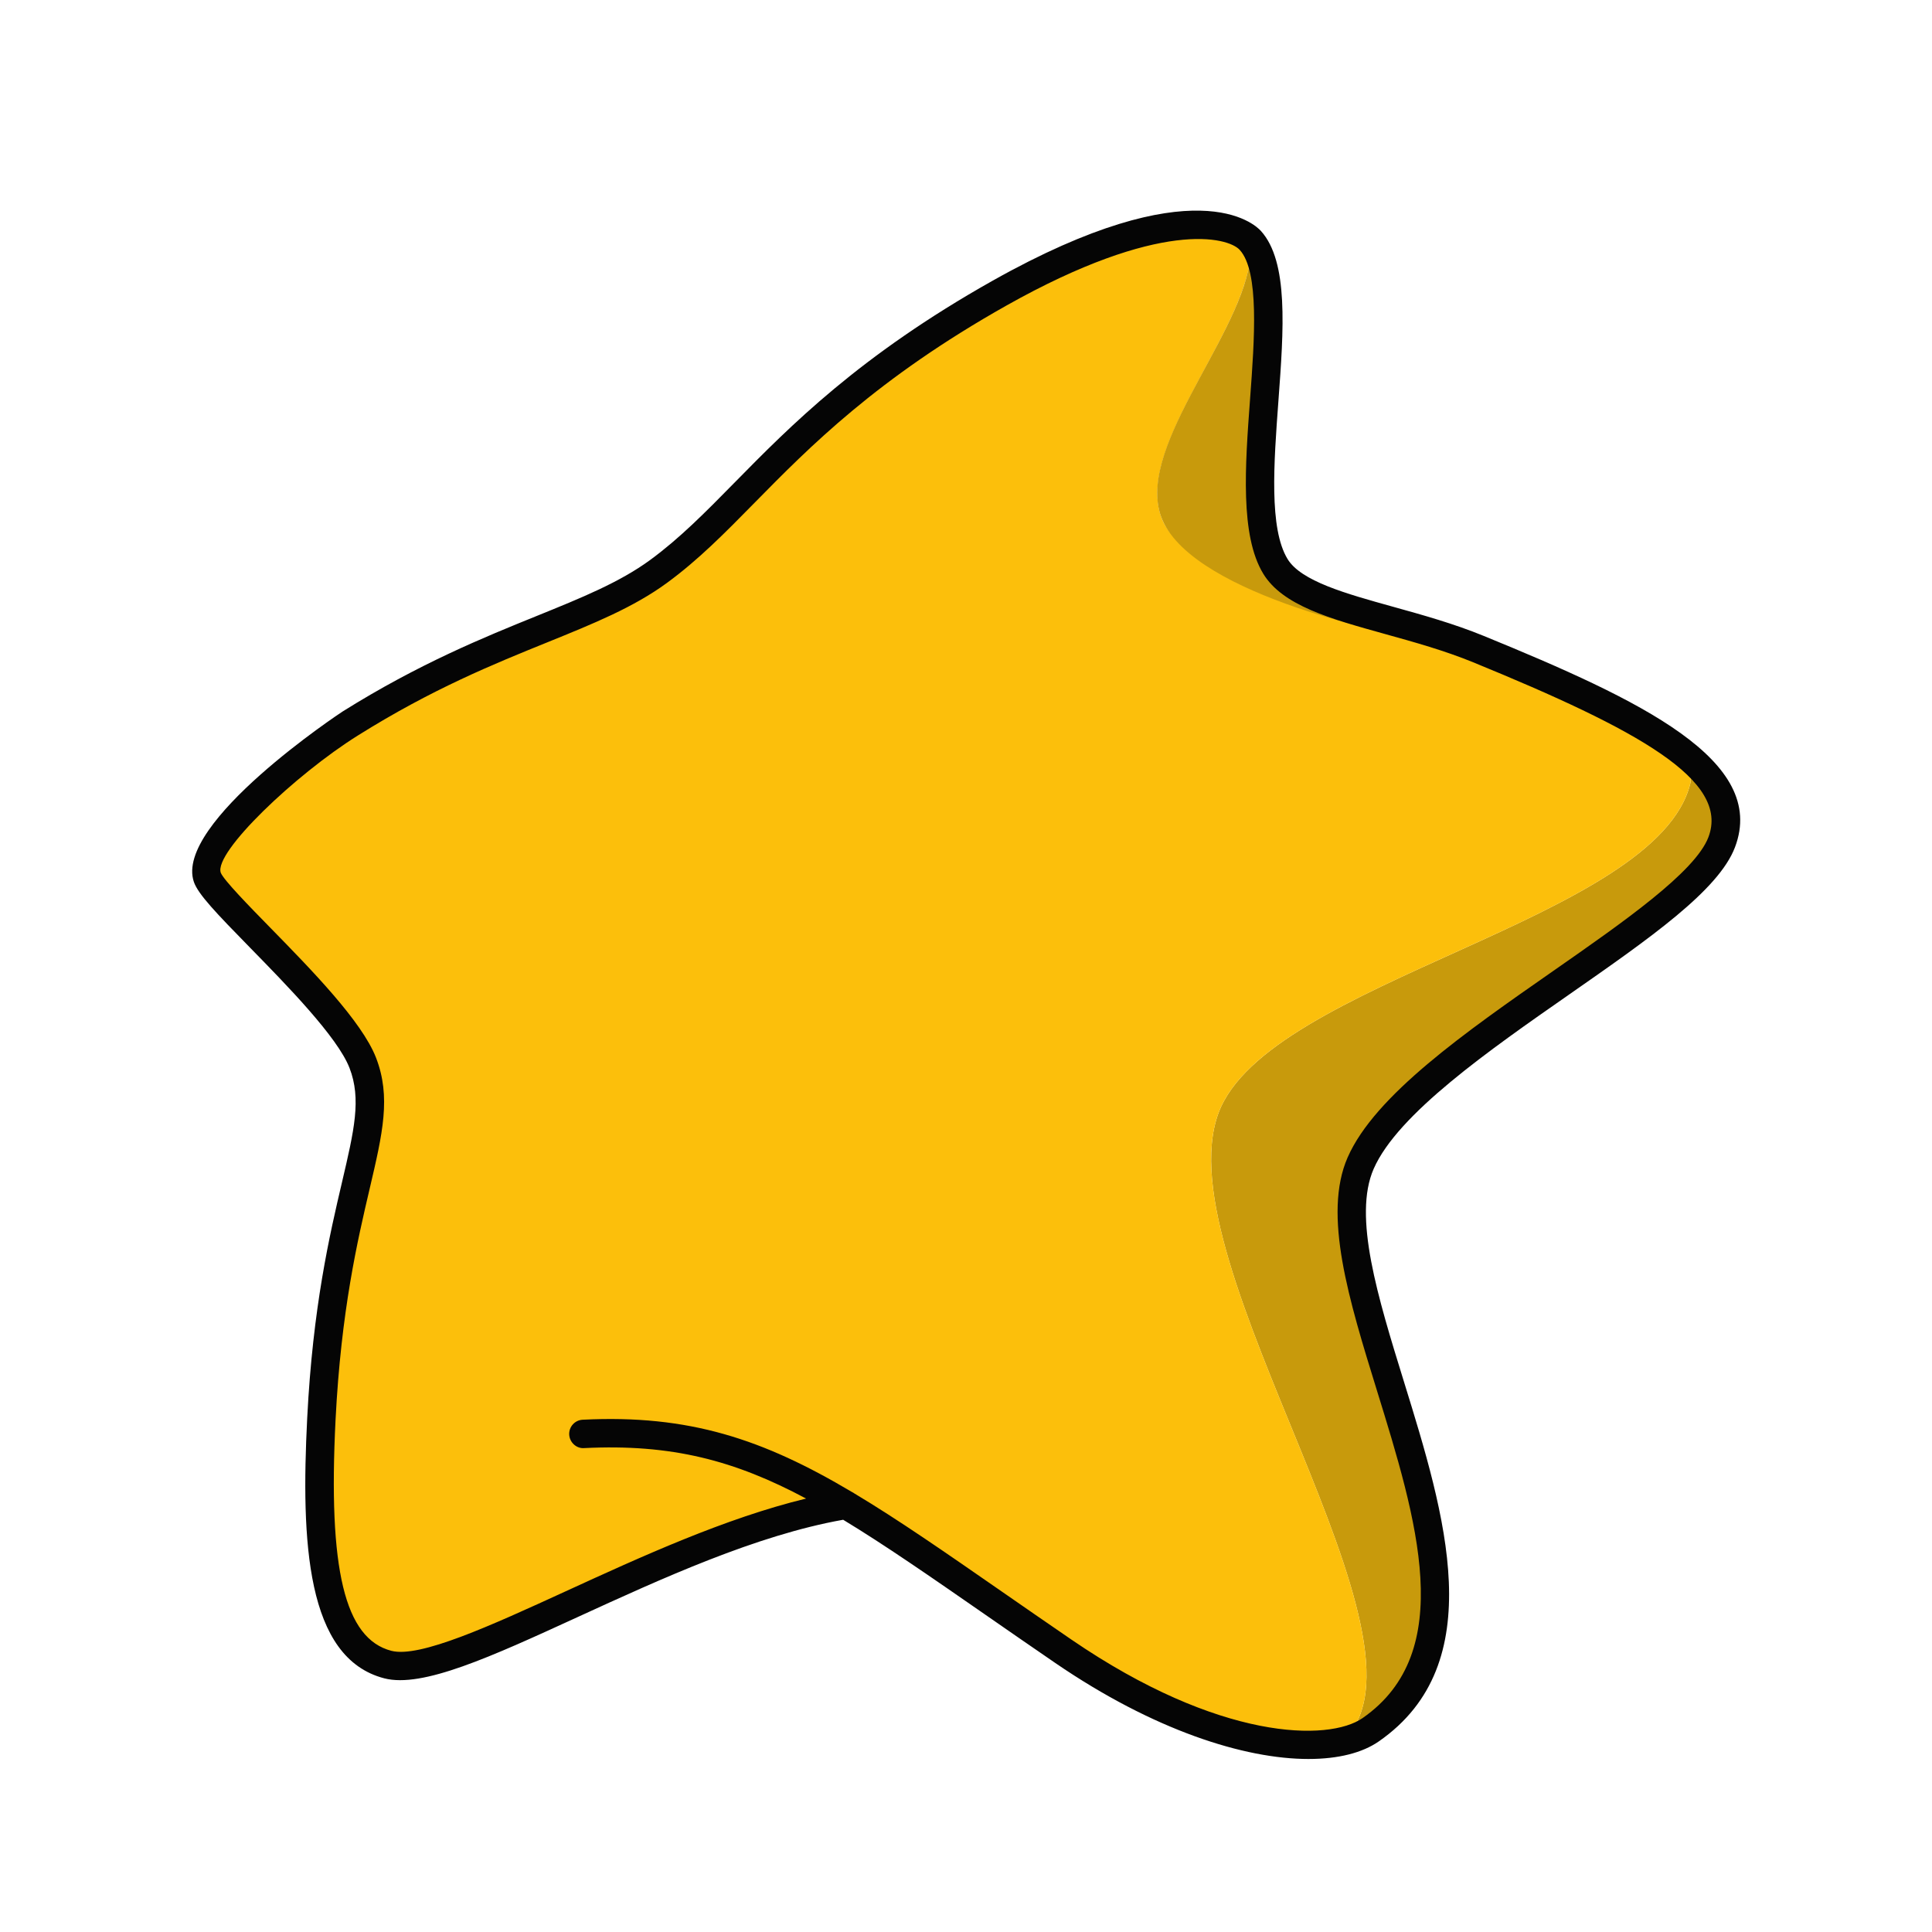 <?xml version="1.0" encoding="UTF-8"?> <svg xmlns="http://www.w3.org/2000/svg" xmlns:xlink="http://www.w3.org/1999/xlink" xmlns:xodm="http://www.corel.com/coreldraw/odm/2003" xml:space="preserve" width="40mm" height="40mm" version="1.1" style="shape-rendering:geometricPrecision; text-rendering:geometricPrecision; image-rendering:optimizeQuality; fill-rule:evenodd; clip-rule:evenodd" viewBox="0 0 4000 4000"> <defs> <style type="text/css"> .fil2 {fill:#050505;fill-rule:nonzero} .fil0 {fill:#C89A0C;fill-rule:nonzero} .fil1 {fill:#FCBF0B;fill-rule:nonzero} </style> </defs> <g id="Слой_x0020_1">  <g id="Логотип.eps"> <path class="fil0" d="M3564.43 1743.66c-64.71,171.19 -646.85,435.36 -747.44,664.51 -117.69,268.56 381.23,922.79 20.86,1173.11 -15.59,10.89 -35.57,19.12 -59.41,24.41 223.86,-200.91 -372.13,-987.49 -255.64,-1301.35 101.79,-273.87 908.66,-398.59 976.92,-682.76 16.49,-68.53 -221.2,-182.96 -308.58,-222.68 257.39,112.07 422.44,215.03 373.29,344.76z"></path> <path class="fil1" d="M3499.72 1621.58c-68.26,284.17 -875.13,408.89 -976.92,682.76 -116.49,313.86 479.5,1100.44 255.64,1301.35 -118.25,27.07 -331.23,-18.82 -577.15,-187.09 -187.38,-128.24 -326.52,-229.13 -449.76,-302.97l-0.31 0c-367.11,61.18 -808.04,367.11 -948.37,330.62 -129.42,-33.52 -151.5,-229.43 -137.36,-508.59 23.24,-462.13 141.21,-593.61 85.6,-737.17 -45.32,-116.79 -304.76,-333.87 -321.82,-384.18 -26.19,-76.18 201.5,-259.45 295.94,-318.27 289.15,-181.21 494.75,-209.74 638.32,-315.06 183.84,-134.72 290.64,-342.68 705.99,-576.24 330.92,-186.22 483.61,-148.27 519.19,-108.87 18.25,163.58 -247.68,423.32 -182.09,578.62 60.32,142.09 510.68,222.98 538.6,227.98 0.9,0.3 1.48,0.3 1.48,0.3 38.23,11.18 77.06,23.83 114.45,39.13 34.1,13.83 67.03,27.65 98.52,41.17 0,0 12.05,5.01 31.47,13.83 87.38,39.72 325.07,154.15 308.58,222.68z"></path> <path class="fil0" d="M2929.99 1322.39c-27.92,-5 -454.21,-85.65 -523.37,-245.9 -60.62,-140.46 153.91,-367.84 180.33,-530.84 2.27,-13.98 21.71,-15.56 25.88,-1.99 46.2,150.67 -50.68,500.41 27.66,629.03 40.87,67.36 154.19,109.11 289.5,149.7z"></path> <path class="fil2" d="M1769.11 3092.15c90.12,53.92 187.69,121.6 304.24,202.43 45.01,31.21 93.05,64.52 144.72,99.89 307.14,210.23 532.86,211.34 603,162.66 197.11,-136.89 112.02,-412.06 29.74,-678.15 -57.92,-187.27 -112.62,-364.16 -60.66,-482.69 56.44,-128.71 244.34,-259.66 426.01,-386.29 144.37,-100.58 293.59,-204.6 320.96,-276.77 44.61,-117.75 -144.87,-221.91 -487.19,-362.08 -59.24,-24.24 -121.54,-41.58 -181.8,-58.33 -114.09,-31.72 -212.57,-59.1 -252.64,-124.9 -48.27,-79.21 -37.62,-223.29 -27.3,-362.64 9.1,-123.11 19.41,-262.64 -21.36,-307.78 -24.3,-26.94 -165.25,-63.71 -482.83,114.94 -268.51,151.03 -408.53,293.41 -521.04,407.78 -62.62,63.68 -116.71,118.7 -181.98,166.51 -69.21,50.73 -151.55,84.11 -246.9,122.76 -112.38,45.52 -239.73,97.15 -393.35,193.38 -129.53,81.11 -298.09,241.67 -283.69,283.94 5.94,15.22 59.69,70.14 102.89,114.26 84.42,86.26 189.46,193.63 218.57,268.77 31.41,81.13 13.75,156.46 -12.98,270.52 -25.05,106.86 -59.36,253.24 -70.76,478.71 -15.67,310.52 18.87,453.71 115.59,478.78 58.81,15.1 205.48,-52.01 360.78,-123.2 156.13,-71.58 330.27,-151.41 497.77,-192.05 -147.95,-79.07 -278.77,-113.46 -459.56,-104.48 -15.62,1.31 -30.04,-11.66 -30.84,-27.91 -0.83,-16.22 11.66,-30.03 27.92,-30.84 220.68,-11.09 373.86,40.57 557.29,149.55 1.94,0.89 3.72,1.96 5.4,3.23zm940.15 549.65c-132.66,0.01 -320.5,-59.21 -524.43,-198.78 -51.79,-35.46 -99.92,-68.83 -145.01,-100.11 -114.17,-79.16 -208.51,-144.59 -294.13,-196.4 -179.89,31.93 -376.35,121.99 -550.05,201.6 -179.35,82.21 -320.99,147.18 -400.05,126.7 -162.05,-42.04 -172.44,-283.75 -159.57,-538.7 11.66,-230.79 46.67,-380.12 72.23,-489.17 25.08,-107.07 40.23,-171.69 15.36,-235.85 -24.74,-63.89 -129.34,-170.79 -205.74,-248.87 -70.6,-72.13 -107.83,-110.98 -116.52,-136.4 -41.54,-121.9 304.6,-350.61 308.12,-352.82 157.98,-98.95 293.59,-153.91 402.51,-198.04 91.7,-37.17 170.91,-69.28 234.22,-115.69 61.41,-45.01 113.96,-98.42 174.82,-160.31 115.1,-117.04 258.36,-262.67 534.15,-417.81 417.95,-235.08 542.53,-117.25 555.36,-103.08 57.6,63.78 47.26,203.57 36.32,351.55 -9.62,130.07 -19.55,264.58 18.87,327.72 27.97,45.93 120.37,71.61 218.15,98.8 61.89,17.21 125.93,35 188.34,60.57 324.74,132.95 587.98,257.63 519.91,437.34 -33.77,89.21 -176.76,188.85 -342.3,304.23 -166.86,116.29 -356,248.1 -405.76,361.62 -43.2,98.49 8.37,265.2 62.95,441.69 84.41,272.99 180.12,582.41 -52.38,743.84 -33.87,23.53 -83.66,36.37 -145.37,36.37z"></path> </g> </g> </svg> 